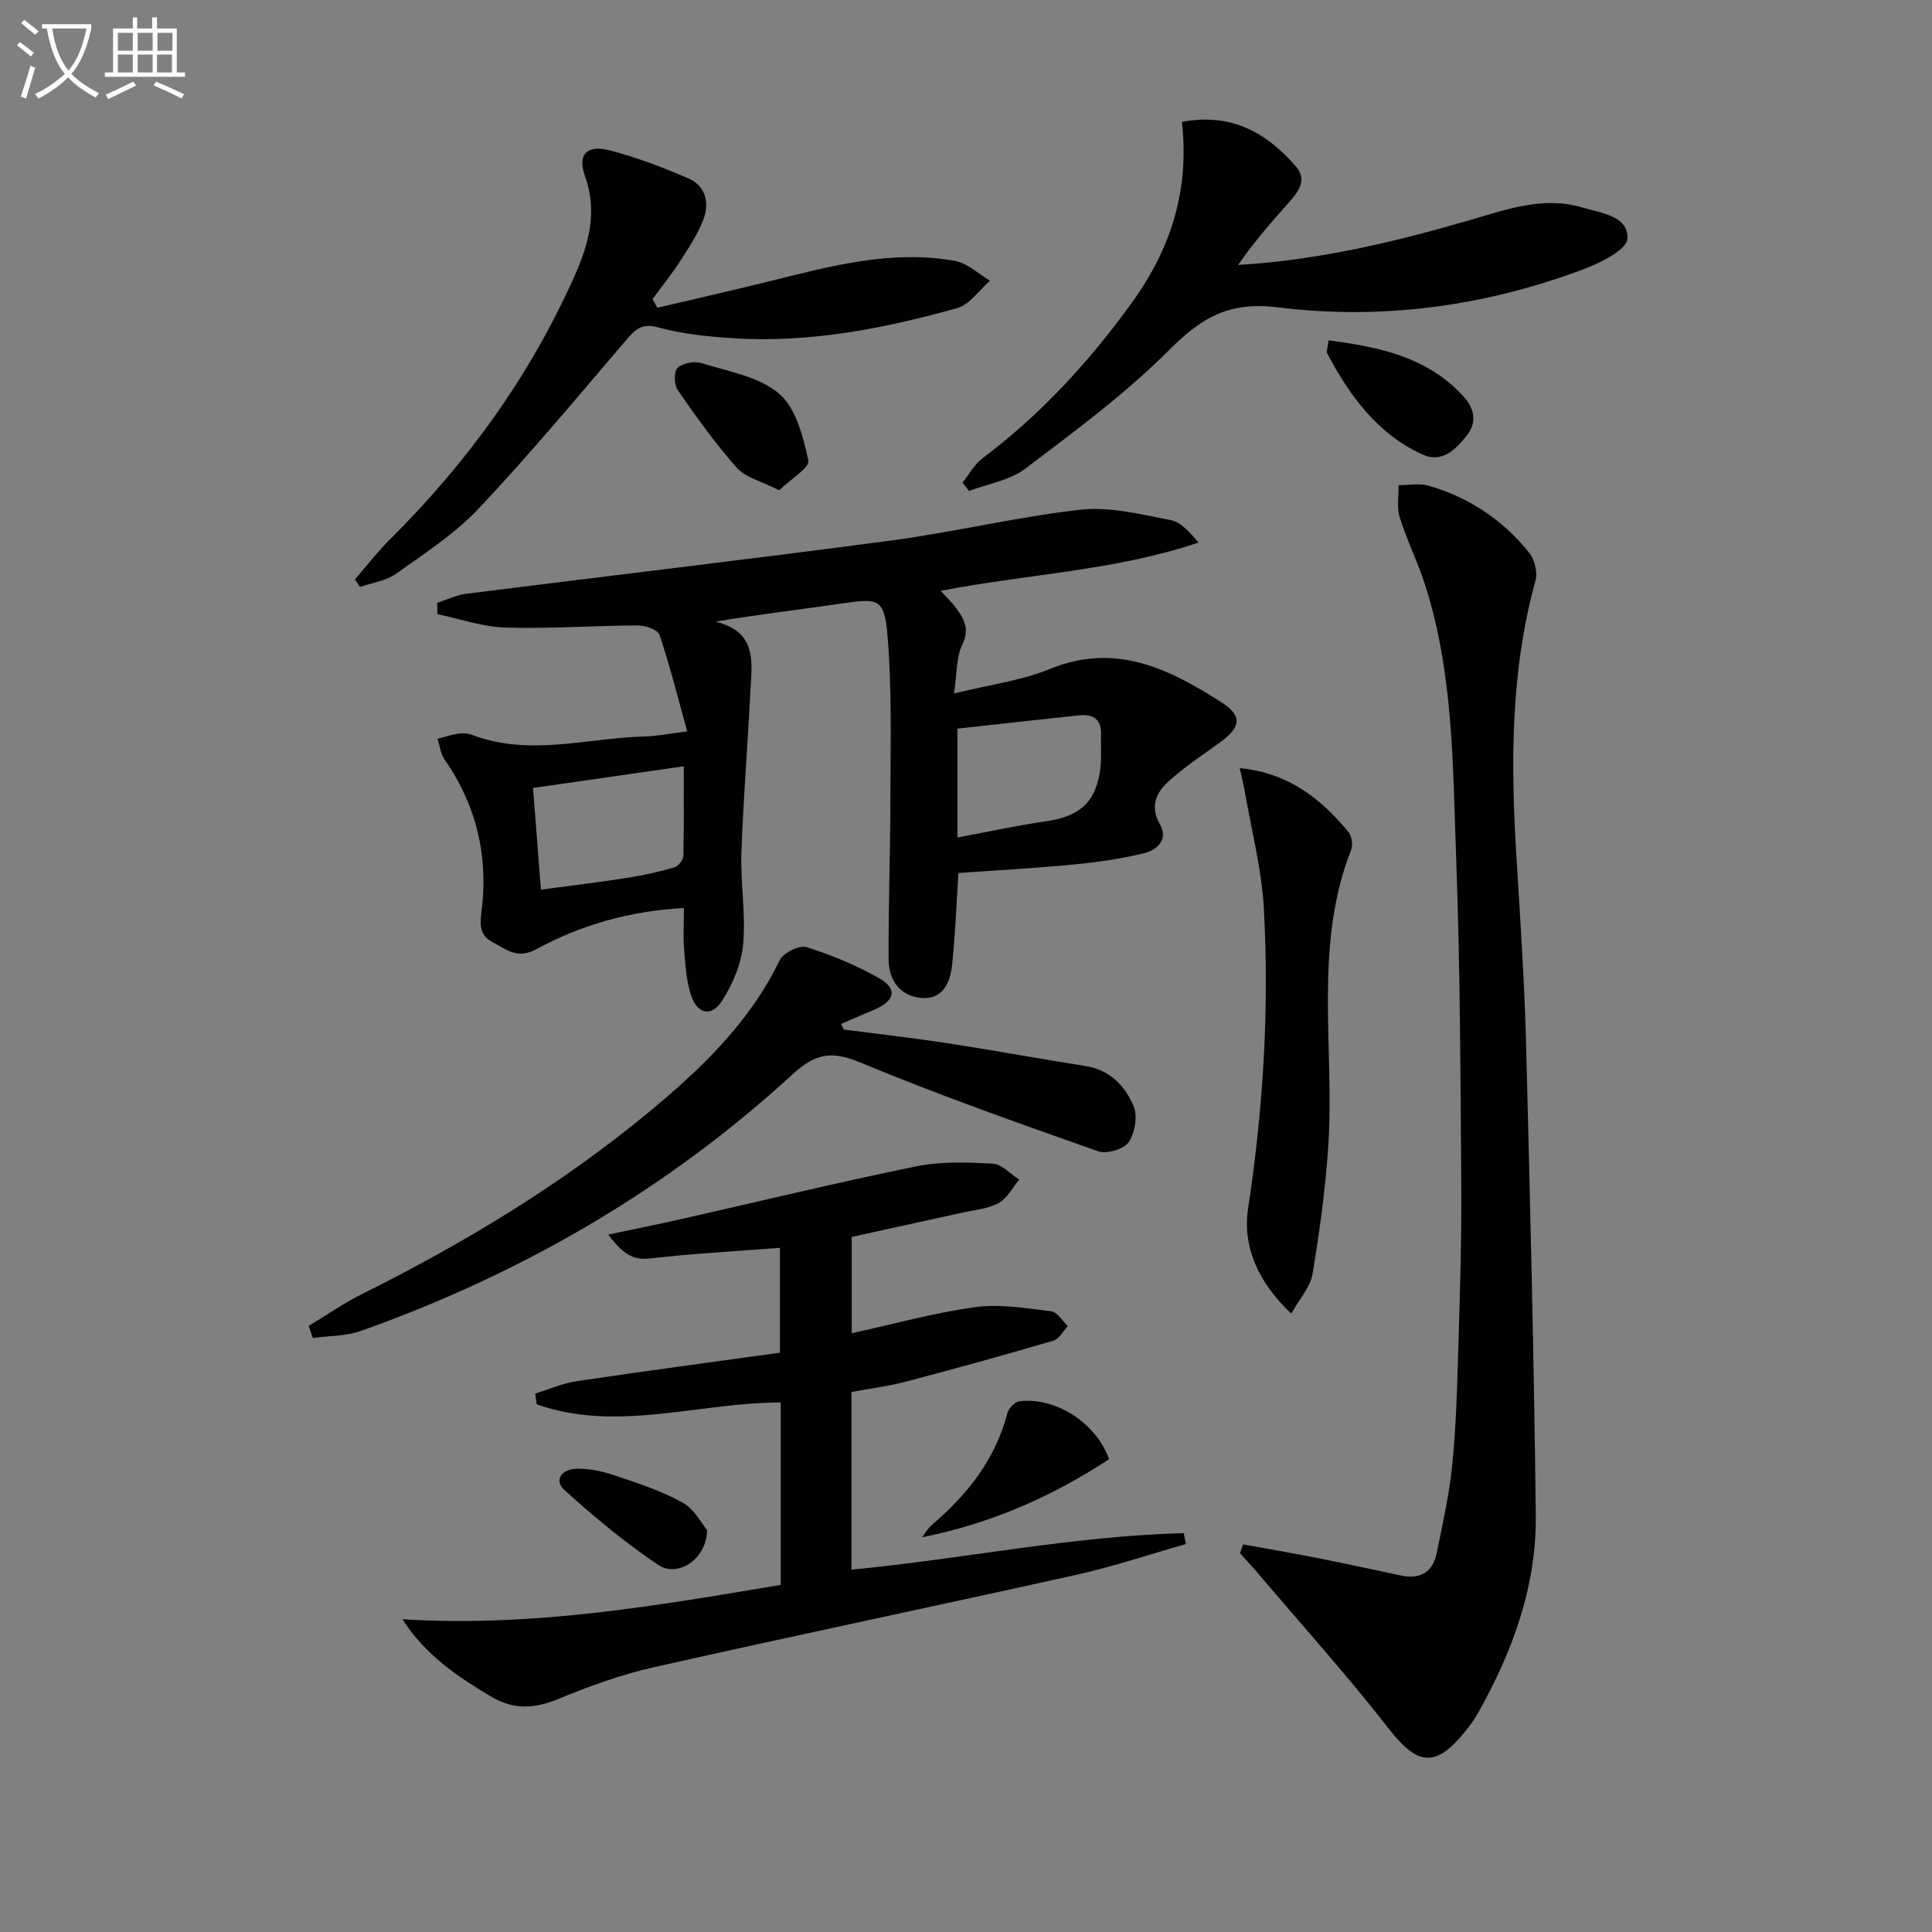 <svg enable-background="new 0 0 400 400" viewBox="0 0 400 400" xmlns="http://www.w3.org/2000/svg"><rect x="0" y="0" width="400" height="400" fill="#808080" stroke="none"/><path d="m6.4 11.7c-1-.8-1.9-1.6-2.9-2.3l.6-.7c.9.7 1.9 1.4 2.9 2.2zm-2.1 8.3c.7-2.1 1.4-4.2 2-6.4.2.1.6.3 1 .4-.7 2.3-1.3 4.4-1.9 6.4zm3-12.8c-1.1-.9-2.1-1.7-2.9-2.4l.6-.7c1 .8 2 1.5 3 2.4zm1.4-1.3v-.9h10.2v.9c-.9 4.2-2.3 7.3-4.1 9.4 1.3 1.4 3.2 2.7 5.7 4-.2.2-.4.5-.7.9-2.5-1.4-4.4-2.7-5.7-4.2-1.4 1.5-3.5 3-6.1 4.4 0 0 0 0-.1-.1-.3-.4-.5-.7-.7-.8 2.7-1.3 4.7-2.8 6.2-4.2-1.8-2.2-3-5.3-3.7-9.4zm9.2 0h-7.1c.6 3.8 1.7 6.7 3.4 8.7 1.7-2 2.9-4.8 3.7-8.7z" fill="#fbfcfa"/><path d="m31.6 3.6h.9v2.3h4.1v9.1h1.7v.9h-16.6v-.9h1.7v-9.1h4.1v-2.3h.9v2.3h3.1v-2.3zm-4 13.3.6.8c-1.9.9-3.8 1.9-5.8 2.8-.2-.3-.3-.6-.5-.9 2-.9 3.9-1.8 5.7-2.7zm-3.2-10.1v3.7h3.1v-3.7zm0 4.5v3.7h3.1v-3.7zm4.1-4.5v3.7h3.1v-3.7zm0 4.5v3.7h3.1v-3.7zm9.1 9.1c-2.1-1.1-4.1-2-5.8-2.7l.5-.8c2.2.9 4.1 1.8 5.8 2.6zm-1.9-13.6h-3.1v3.7h3.1zm-3.2 4.5v3.7h3.1v-3.7z" fill="#fbfcfa"/><g fill="#010101"><path d="m141.59 187.99c-11.27.62-21.3 3.51-30.54 8.53-3.93 2.13-6.18.07-8.98-1.4-2.56-1.34-2.79-3.21-2.41-6.17 1.51-11.43-.92-22.1-7.61-31.69-.83-1.19-.99-2.85-1.46-4.29 1.36-.36 2.71-.83 4.1-1.04.97-.14 2.08-.16 2.97.19 11.95 4.59 23.97.64 35.95.35 2.45-.06 4.88-.58 8.67-1.05-1.91-6.87-3.57-13.51-5.73-19.98-.36-1.06-2.94-1.96-4.49-1.95-9.14.04-18.29.72-27.42.44-4.71-.14-9.38-1.8-14.07-2.77-.02-.78-.04-1.57-.06-2.35 2.01-.64 3.98-1.62 6.04-1.88 29.31-3.7 58.66-7.13 87.94-11.02 13.14-1.75 26.1-4.92 39.26-6.38 6.05-.67 12.43.97 18.55 2.13 2.16.41 3.99 2.49 5.85 4.67-17.37 5.86-35.44 6.5-53.39 10 1.16 1.28 2.3 2.35 3.2 3.58 1.68 2.28 2.83 4.41 1.25 7.62-1.24 2.52-1.04 5.74-1.7 10.05 7.34-1.82 13.94-2.65 19.9-5.09 13.55-5.55 24.64-.01 35.44 6.89 4.49 2.87 4.06 5.19-.31 8.36-3.6 2.61-7.34 5.07-10.62 8.05-2.51 2.28-3.92 5.15-1.77 8.86 1.84 3.18-.64 5.33-3.22 5.98-4.8 1.2-9.76 1.88-14.69 2.36-7.91.77-15.86 1.19-23.81 1.76-.42 6.47-.64 12.75-1.3 18.98-.38 3.6-1.87 7.22-6.28 6.89s-6.84-3.63-6.87-7.87c-.07-11.31.36-22.63.37-33.94.01-11.11.33-22.27-.61-33.32-.65-7.59-1.89-7.65-9.31-6.56-8.48 1.24-17 2.22-26.31 3.77 8.81 2.13 7.53 8.63 7.23 14.55-.55 11.12-1.47 22.23-1.85 33.35-.21 6.3.93 12.67.36 18.91-.37 4.04-2.16 8.28-4.39 11.73-2.2 3.42-5.14 2.71-6.43-1.29-.95-2.94-1.14-6.17-1.39-9.29-.23-2.59-.06-5.26-.06-8.67zm-.03-29.34c-10.75 1.54-20.83 2.99-31.2 4.49.56 7.27 1.08 13.94 1.63 21.06 6.53-.88 12.27-1.57 17.97-2.47 3.26-.51 6.51-1.23 9.68-2.15.81-.23 1.82-1.56 1.84-2.41.15-5.93.08-11.88.08-18.52zm56.67 14.74c6.39-1.19 12.37-2.5 18.42-3.37 7.06-1.02 10.4-4.09 11.2-11.23.24-2.13.01-4.32.11-6.47.16-3.28-1.48-4.55-4.56-4.22-8.35.89-16.7 1.83-25.18 2.76.01 7.9.01 15 .01 22.53z"/><path d="m257.37 319.75c5.06.92 10.14 1.78 15.19 2.78 5.85 1.16 11.67 2.42 17.5 3.66 3.95.84 6.57-.66 7.38-4.6 1.23-6 2.59-12.02 3.21-18.1.79-7.77 1.02-15.6 1.25-23.41.34-11.47.72-22.95.64-34.42-.16-22.8-.23-45.61-1.07-68.39-.71-19.04-.54-38.28-6.6-56.72-1.5-4.56-3.67-8.91-5.09-13.49-.63-2.03-.17-4.39-.21-6.6 2.07 0 4.27-.46 6.17.09 8.37 2.41 15.4 7.08 20.84 13.86 1.13 1.41 1.8 4.04 1.34 5.74-5.22 18.88-5.14 38.07-3.95 57.38.78 12.77 1.65 25.55 1.98 38.34.85 32.6 1.64 65.2 2.02 97.81.17 14.79-4.85 28.37-12.05 41.14-.73 1.3-1.64 2.51-2.58 3.67-6.16 7.61-9.86 7.05-15.79-.56-8.56-10.99-17.91-21.37-26.93-32-1.26-1.48-2.59-2.9-3.89-4.35.19-.61.42-1.22.64-1.83z"/><path d="m83.32 335.25c26.94 1.67 52.55-2.78 78.32-7.12 0-12.77 0-25.06 0-37.76-16.93-.02-33.88 6.26-50.52.38-.1-.74-.2-1.48-.31-2.22 2.84-.88 5.62-2.13 8.53-2.56 13.93-2.08 27.9-3.94 42.14-5.91 0-7.47 0-14.52 0-21.71-9.09.71-18.01 1.17-26.87 2.2-3.82.45-5.78-1.19-8.69-4.94 5.53-1.17 10.11-2.08 14.67-3.11 16.34-3.69 32.63-7.65 49.04-11.01 5.13-1.05 10.6-.85 15.88-.57 1.89.1 3.67 2.14 5.5 3.3-1.4 1.67-2.49 3.91-4.27 4.87-2.24 1.21-5.04 1.42-7.62 2-7.59 1.68-15.18 3.33-22.78 5v19.94c8.76-1.92 17.09-4.24 25.58-5.4 5.12-.7 10.51.23 15.73.86 1.25.15 2.3 1.99 3.44 3.06-.98 1.03-1.78 2.66-2.97 3.01-10.15 2.98-20.35 5.81-30.58 8.5-3.65.96-7.42 1.42-11.25 2.13v36.79c23.13-2.22 45.78-6.97 68.79-7.56.15.75.3 1.51.45 2.26-7.55 2.14-15.01 4.66-22.66 6.36-29.14 6.49-58.38 12.58-87.5 19.14-6.76 1.52-13.38 3.93-19.8 6.58-4.97 2.05-9.23 2.28-14.01-.56-6.91-4.15-13.45-8.5-18.24-15.95z"/><path d="m174.72 213.16c7.05.92 14.12 1.71 21.14 2.78 9.66 1.48 19.28 3.25 28.93 4.78 5 .79 8.13 4.12 9.89 8.23.89 2.08.3 5.6-1.01 7.54-.98 1.45-4.55 2.49-6.32 1.87-16.54-5.84-33.11-11.68-49.3-18.41-5.96-2.48-9.3-1.8-14.01 2.52-26.04 23.9-56.1 41.27-89.36 53.1-3.09 1.1-6.61.99-9.92 1.44-.28-.83-.57-1.67-.85-2.5 3.72-2.23 7.3-4.73 11.17-6.66 21.04-10.49 41.08-22.57 59.22-37.57 10.78-8.92 20.88-18.53 27.13-31.49.73-1.52 4.06-3.16 5.54-2.7 5.18 1.62 10.3 3.76 15.03 6.43 3.9 2.2 3.29 4.73-1.05 6.55-1.67.7-3.34 1.41-5 2.13-.61.26-1.22.54-1.84.81.2.39.4.77.61 1.15z"/><path d="m244.69 25.23c10.45-1.94 17.61 2.38 23.58 9.18 2.6 2.96.36 5.51-1.71 7.84-3.58 4.01-7.1 8.08-10.22 12.6 16.66-.99 32.36-4.74 47.92-9.26 7.6-2.2 15.25-5.05 23.36-2.63 3.86 1.16 9.57 1.73 9.32 6.45-.12 2.3-5.59 5.02-9.1 6.34-20.39 7.65-41.7 10.56-63.16 7.89-10.11-1.26-15.83 2.02-22.48 8.69-9.1 9.13-19.62 16.9-29.93 24.71-3.21 2.43-7.73 3.12-11.64 4.61-.45-.58-.9-1.16-1.35-1.73 1.37-1.71 2.47-3.78 4.16-5.06 12.09-9.09 22.15-20.05 30.96-32.28 8-11.07 11.92-23.24 10.29-37.35z"/><path d="m73.49 119.94c2.43-2.79 4.71-5.75 7.33-8.35 15.96-15.88 28.95-33.82 38.13-54.44 2.96-6.65 4.8-13.31 2.17-20.67-1.59-4.45.32-6.56 5.04-5.36 5.59 1.43 11.06 3.52 16.37 5.82 3.59 1.55 4.41 5.08 3.1 8.5-1.16 3.04-3.02 5.85-4.8 8.6-1.76 2.72-3.8 5.25-5.72 7.86.33.61.66 1.21.98 1.82 7.93-1.87 15.89-3.66 23.8-5.63 12.43-3.1 24.87-6.4 37.81-4.08 2.59.46 4.86 2.69 7.27 4.11-2.26 1.95-4.22 4.96-6.82 5.68-15.23 4.25-30.72 7.28-46.66 6.21-5.11-.34-10.31-.88-15.23-2.23-3.37-.92-4.7.39-6.56 2.56-10.05 11.74-19.94 23.65-30.54 34.89-4.95 5.26-11.23 9.33-17.18 13.57-2.07 1.48-4.94 1.84-7.45 2.72-.35-.53-.7-1.05-1.04-1.58z"/><path d="m256.67 159.03c10.05.97 16.78 6.31 22.5 13.2.7.85.98 2.68.57 3.72-7.9 20.12-3.34 41.16-4.76 61.74-.6 8.74-1.79 17.46-3.24 26.11-.44 2.64-2.62 4.99-4.39 8.17-7.01-6.58-10.12-14.08-8.95-21.74 3.14-20.65 4.4-41.33 3.27-62.11-.45-8.22-2.6-16.34-4-24.51-.23-1.38-.59-2.75-1-4.58z"/><path d="m190.89 318.28c.67-.86 1.23-1.86 2.04-2.56 7.35-6.28 13.15-13.55 15.64-23.14.26-.99 1.51-2.33 2.44-2.45 7.47-.95 15.88 4.38 18.62 11.97-11.78 7.75-24.55 13.36-38.74 16.18z"/><path d="m161.32 101.51c-3.73-1.91-6.97-2.64-8.77-4.66-4.47-5.03-8.4-10.56-12.25-16.11-.76-1.1-.8-3.85-.01-4.58 1.08-1 3.48-1.44 4.95-.98 5.53 1.73 11.9 2.77 16.05 6.31 3.51 2.98 5 8.92 6.07 13.84.34 1.47-3.71 3.91-6.04 6.18z"/><path d="m275.06 70.47c10.6 1.37 20.43 3.45 27.88 11.54 2.19 2.38 3.02 5.28.76 8.13-2.34 2.94-5.12 5.84-9.27 3.93-9.3-4.29-15.02-12.15-19.65-20.92-.19-.36.08-.97.28-2.68z"/><path d="m146.41 316.84c-.19 6.18-6.21 9.8-10.13 7.16-6.82-4.58-13.2-9.89-19.31-15.4-2.54-2.29-.42-4.44 2.36-4.51 2.58-.07 5.29.49 7.75 1.32 4.84 1.63 9.8 3.21 14.23 5.68 2.52 1.39 4.07 4.52 5.1 5.75z"/></g></svg>